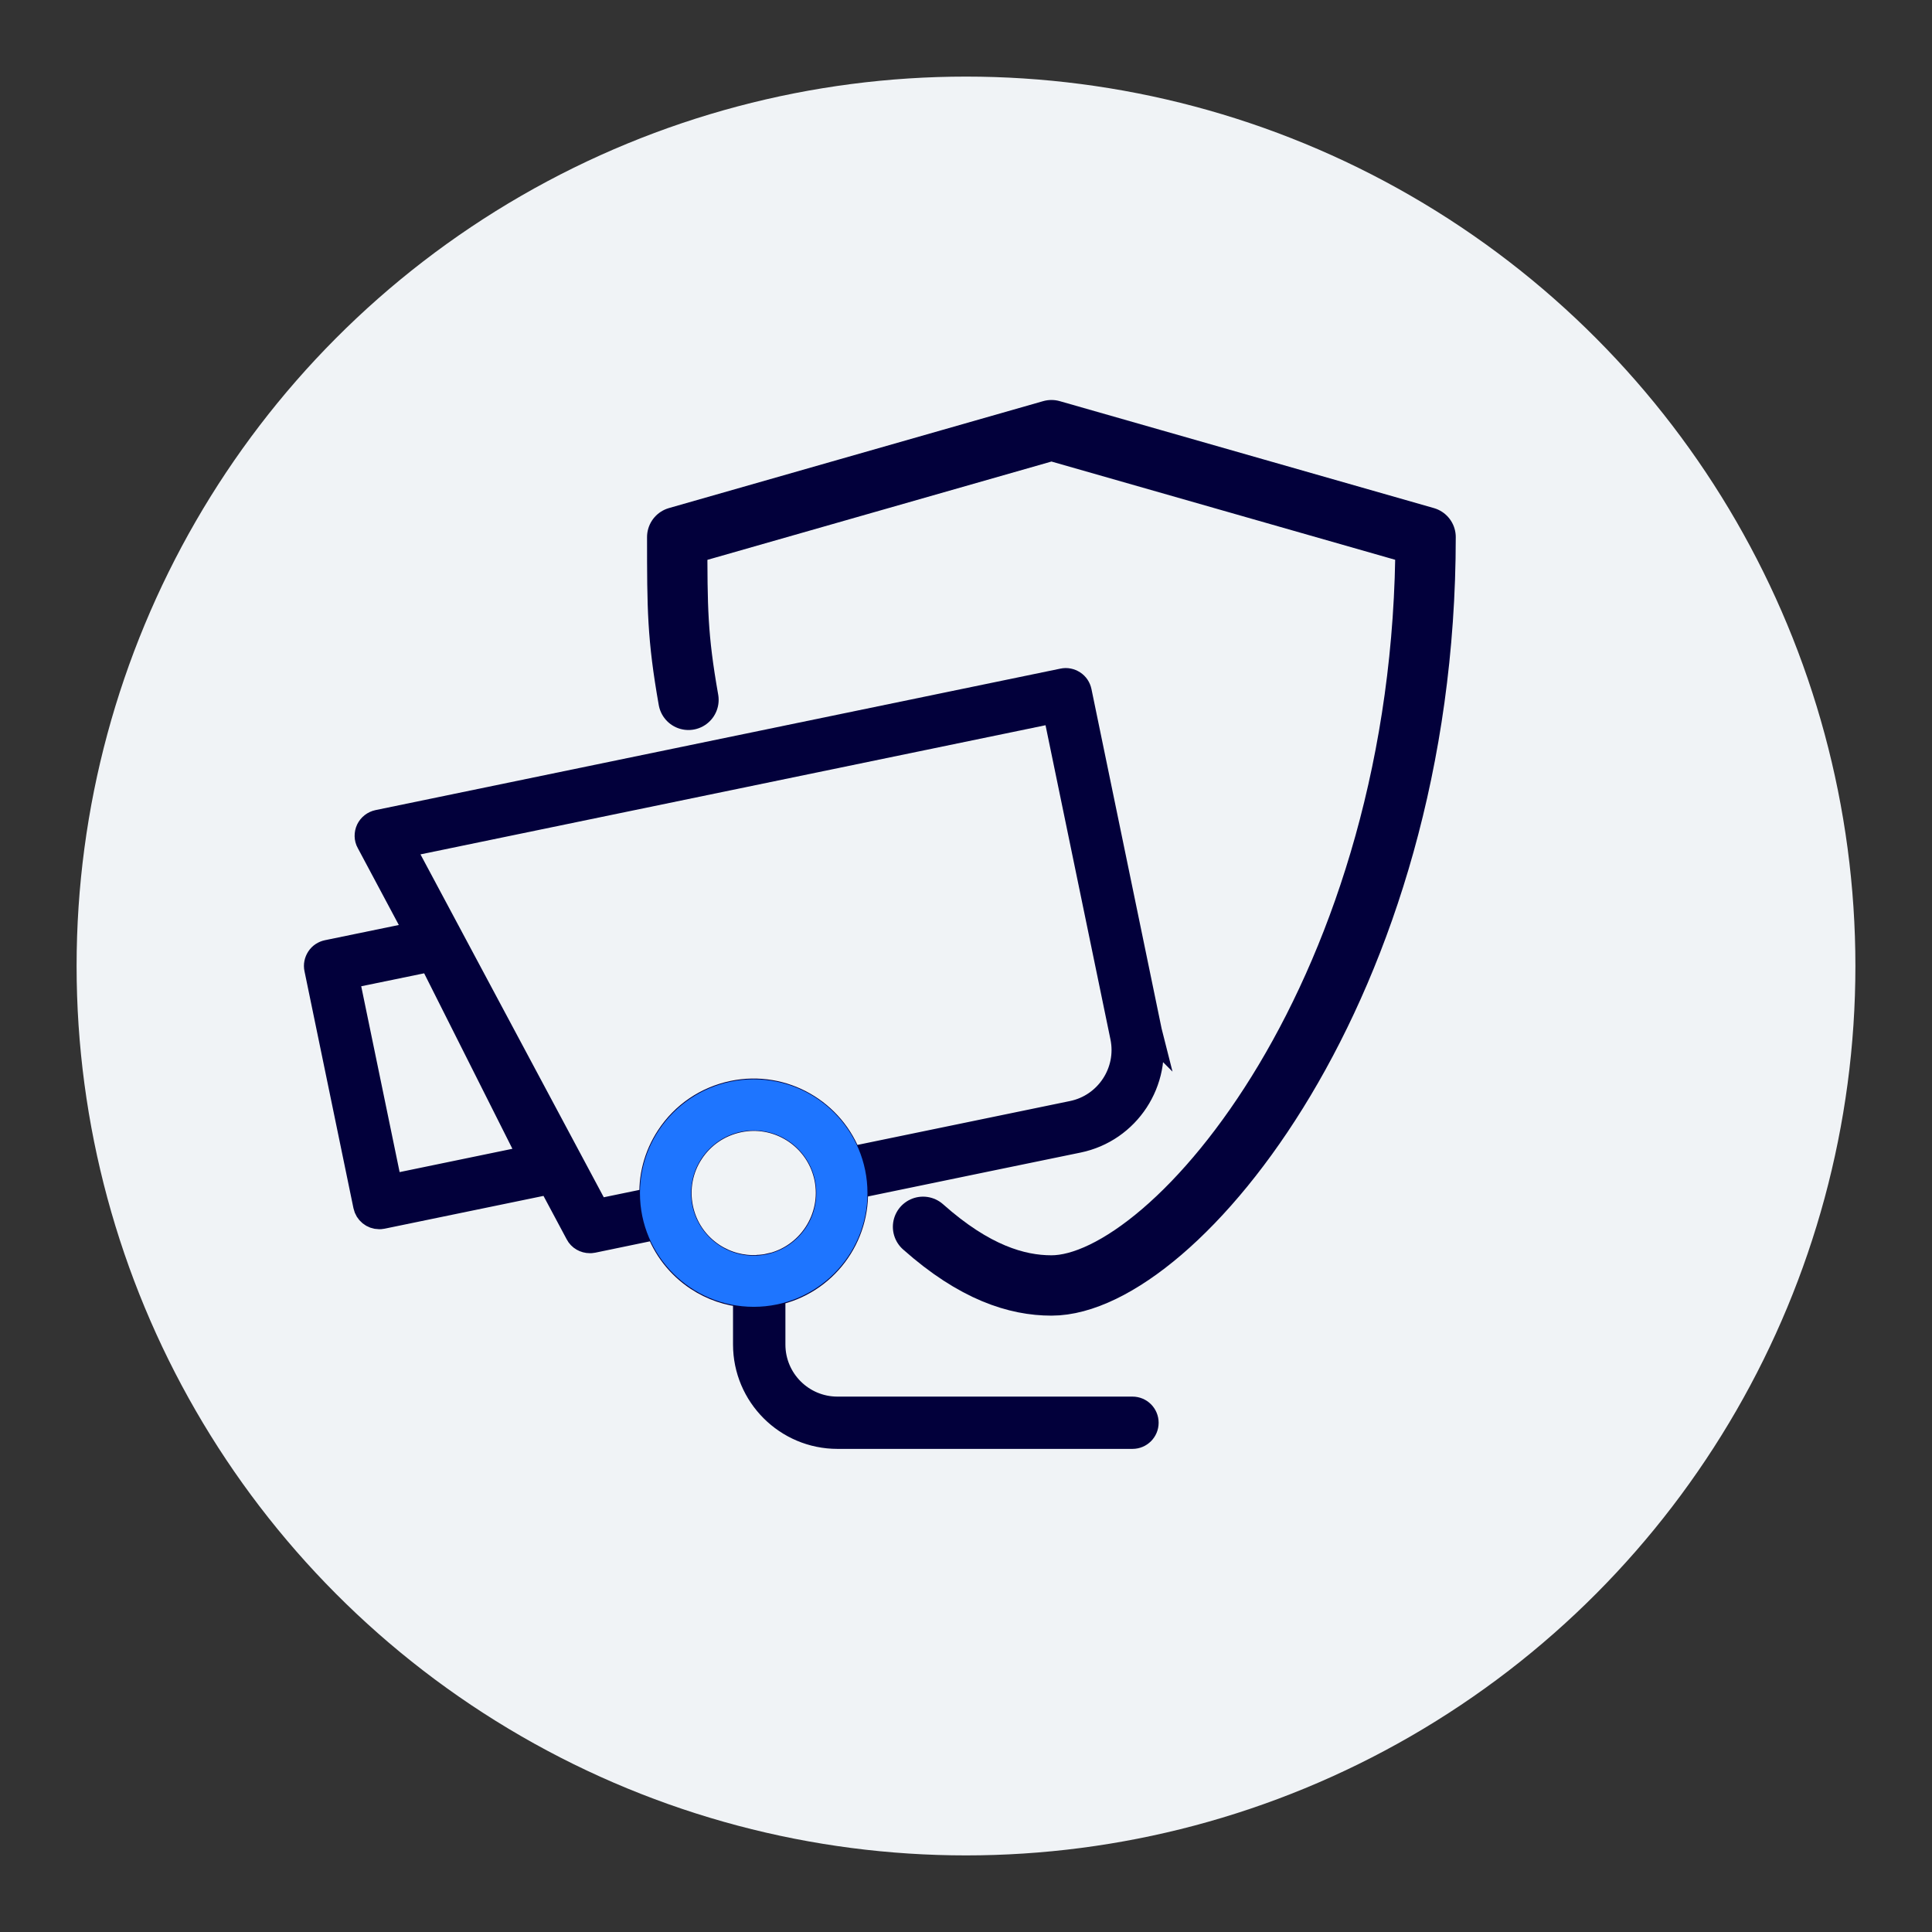 <?xml version="1.0" encoding="UTF-8"?>
<svg id="_Слой_1" data-name="Слой 1" xmlns="http://www.w3.org/2000/svg" viewBox="0 0 170 170">
  <rect x="0" y="0" width="170" height="170" fill="#333333" stroke="none"/>
  <defs>
    <style>
      .cls-1 {
        fill: transparent;
      }

      .cls-2 {
        fill: #f0f3f6;
      }

      .cls-3 {
        stroke: #1e75ff;
        stroke-width: 4.5px;
      }

      .cls-3, .cls-4 {
        fill: none;
      }

      .cls-3, .cls-5 {
        stroke-miterlimit: 10;
      }

      .cls-4 {
        stroke-linecap: round;
        stroke-linejoin: round;
        stroke-width: 5.31px;
      }

      .cls-4, .cls-5 {
        stroke: #02003b;
      }

      .cls-5 {
        fill: #02003b;
        stroke-width: 2.14px;
      }
    </style>
  </defs>
  <rect class="cls-1" x="-863.66" y="-135.84" width="1095.2" height="666.91"/>
  <circle class="cls-2" cx="85" cy="85" r="78.26"/>
  <path class="cls-5" d="M101.17,90.75l-6.18-29.91c-.07-.32-.25-.6-.53-.78s-.61-.25-.93-.18l-60.27,12.45c-.38,.08-.7,.33-.87,.68-.16,.35-.16,.77,.03,1.1l4.29,8.04-7.91,1.63c-.32,.07-.6,.25-.78,.53s-.25,.61-.18,.93l4.31,20.86c.12,.58,.63,.99,1.21,.99,.08,0,.16,0,.25-.02l14.78-3.05,2.42,4.53c.21,.41,.64,.65,1.09,.65,.08,0,.16,0,.25-.02l5.69-1.18c.65,1.84,1.87,3.42,3.53,4.52,1.28,.84,2.72,1.33,4.2,1.45v4.33c0,4.48,3.64,8.12,8.12,8.12h25.96c.68,0,1.23-.55,1.23-1.23s-.55-1.23-1.23-1.23h-25.96c-3.12,0-5.65-2.53-5.65-5.65v-4.47s.07,0,.1-.02c4.45-.92,7.45-4.99,7.15-9.41l11.51-2.38,8.06-1.66c4.39-.9,7.21-5.22,6.3-9.6l.02,.02Zm-66.84,13.64l-3.81-18.44,7.39-1.52,8.76,17.42-12.34,2.55h0Zm33.31,6.98c-.26,.06-.53,.09-.79,.11h-.04c-.06,0-.11,0-.16,.02-1.38,.07-2.74-.29-3.92-1.06-1.46-.96-2.46-2.43-2.81-4.14-.35-1.71-.02-3.46,.94-4.91,.96-1.46,2.43-2.45,4.14-2.81,.44-.09,.89-.14,1.32-.14,3.04,0,5.76,2.13,6.4,5.21,.72,3.53-1.55,6.99-5.08,7.73h0Zm7.15-9.41c-1.48-4.16-5.84-6.72-10.29-5.8-2.35,.49-4.38,1.86-5.7,3.87-1.09,1.66-1.59,3.59-1.45,5.54l-4.79,.99-17.18-32.14,57.45-11.87,5.93,28.7c.63,3.05-1.34,6.05-4.39,6.68l-19.57,4.04h-.02Z"/>
  <path class="cls-4" d="M81.22,107.95c4.53,4.03,8.26,5.16,11.3,5.16,10.83,0,32.92-26.22,32.92-65.85l-32.92-9.41-32.93,9.41c0,6.28,.01,8.76,.99,14.32"/>
  <circle class="cls-3" cx="66.32" cy="104.98" r="7.76"/>
</svg>